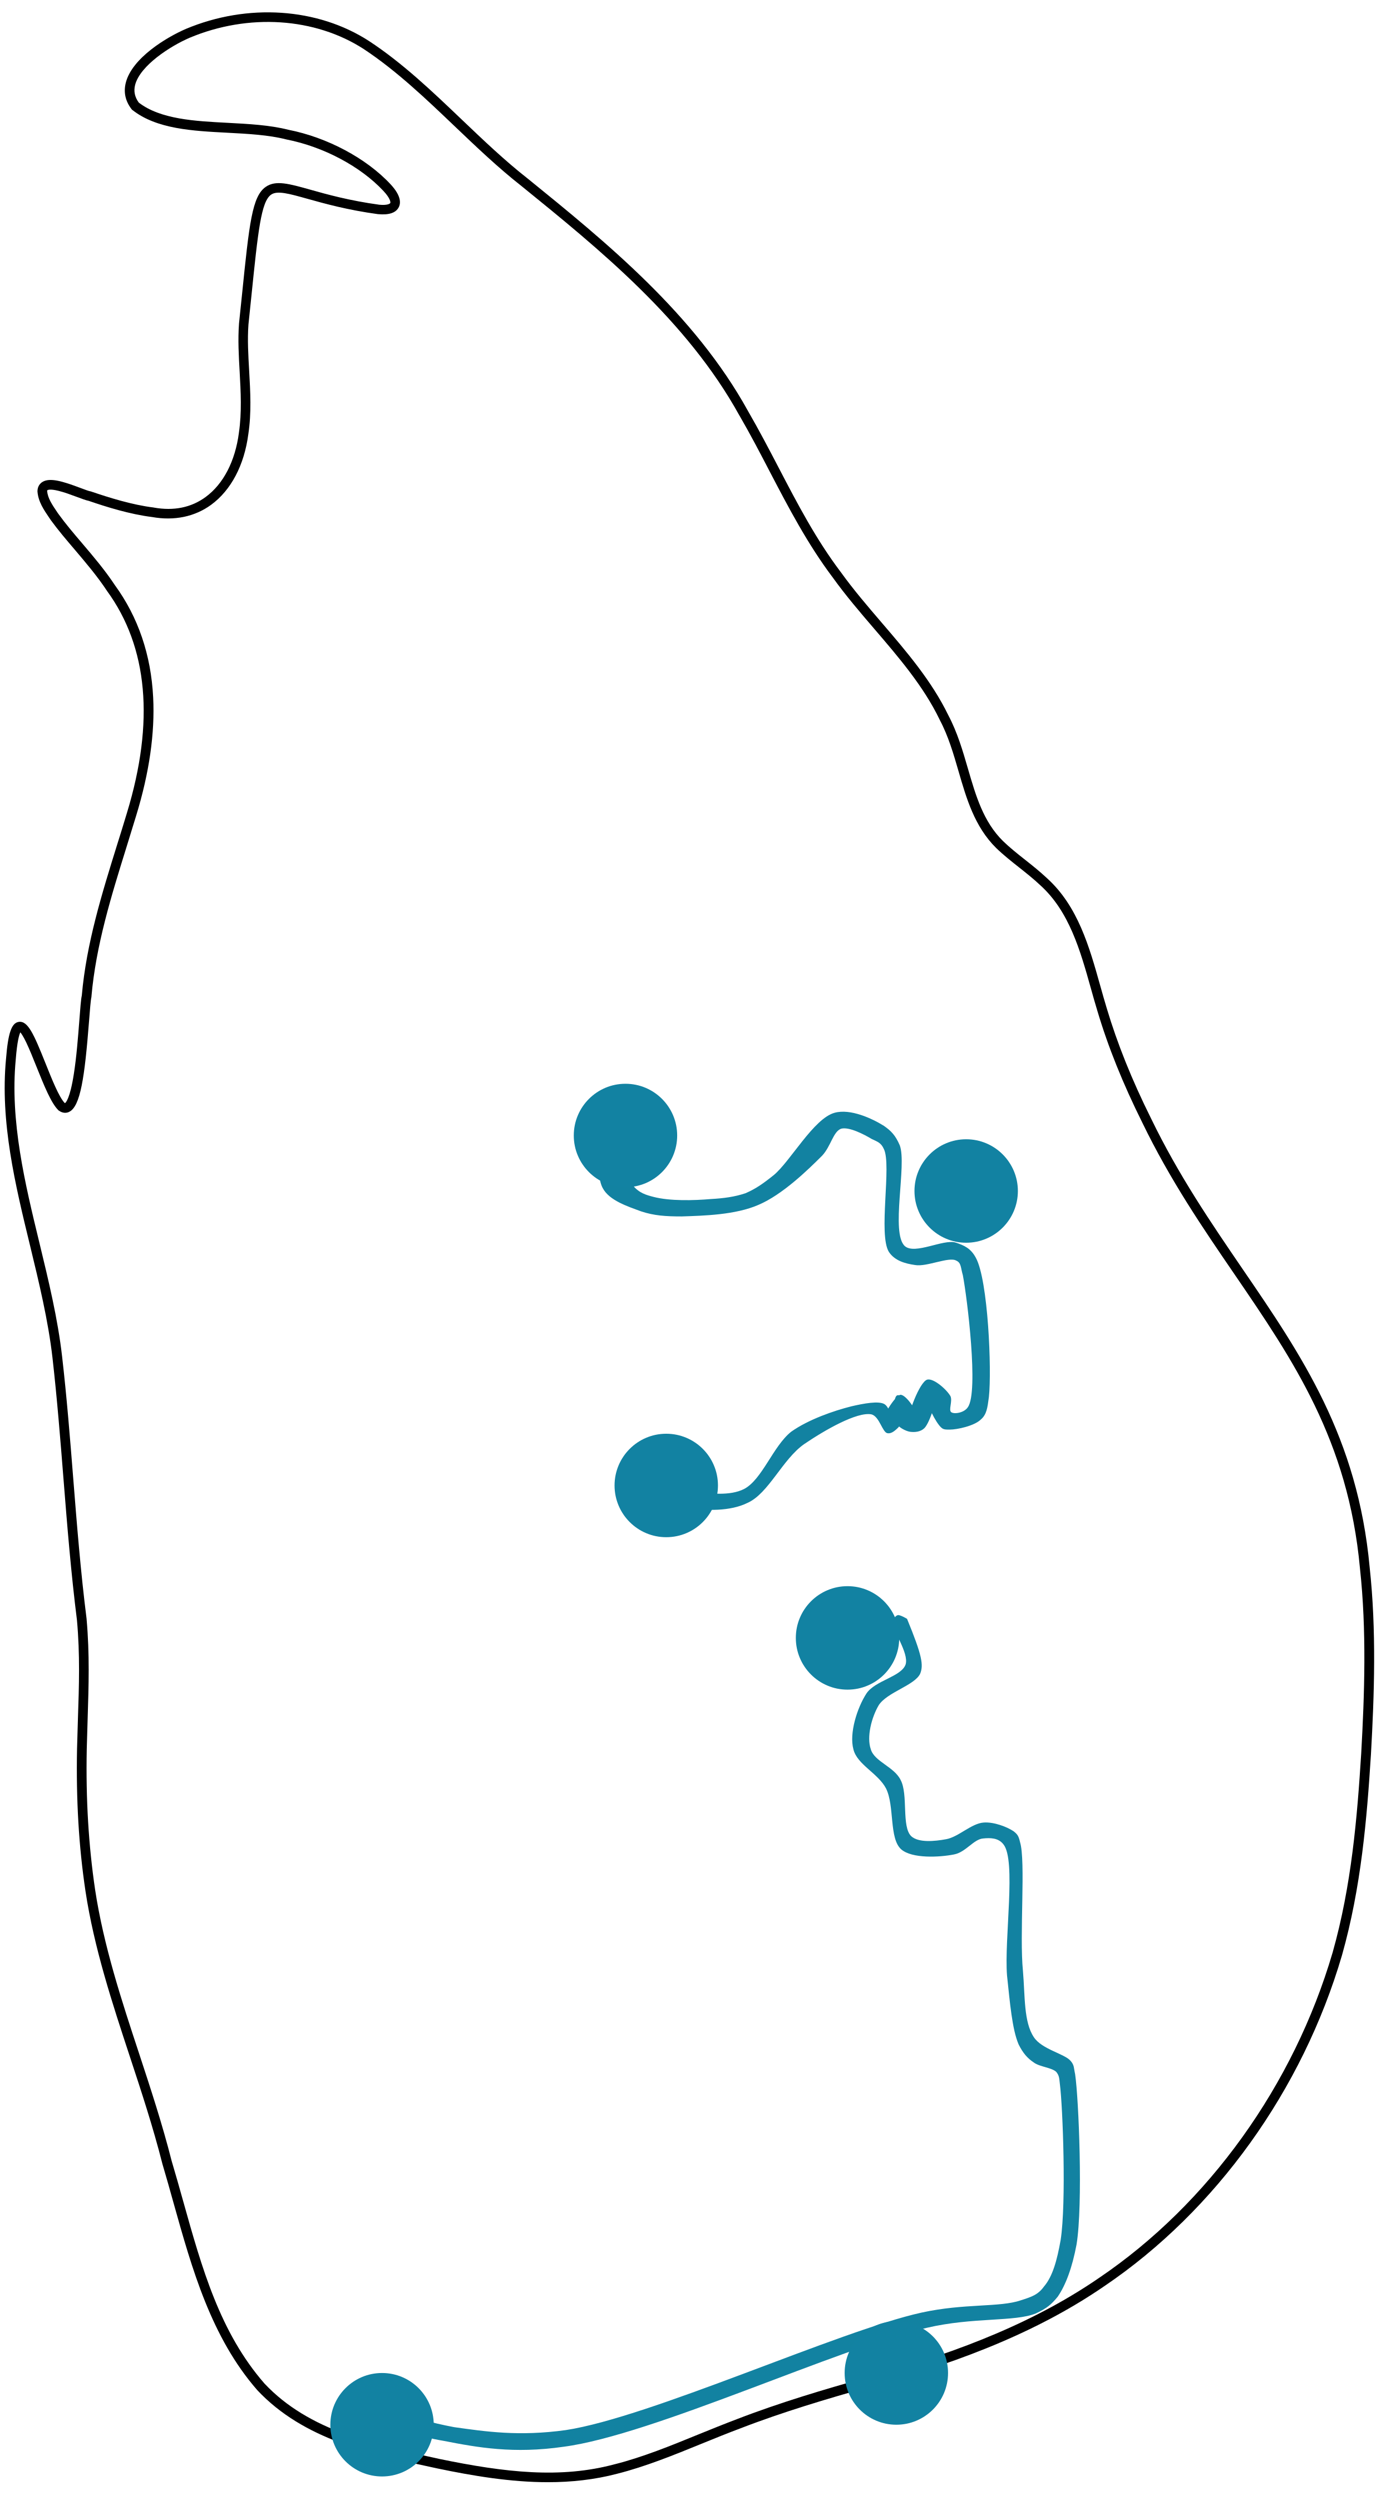 <svg xmlns="http://www.w3.org/2000/svg" xmlns:xlink="http://www.w3.org/1999/xlink" width="191" viewBox="0 0 143.25 257.25" height="343" preserveAspectRatio="xMidYMid meet"><defs><clipPath id="98a483ee05"><path d="M 0 1 L 141.758 1 L 141.758 255.461 L 0 255.461 Z M 0 1 " clip-rule="nonzero"></path></clipPath><clipPath id="bed5269f8f"><path d="M 36.828 166.043 L 111.359 166.043 L 111.359 252.422 L 36.828 252.422 Z M 36.828 166.043 " clip-rule="nonzero"></path></clipPath><clipPath id="3d1e091819"><path d="M 93.41 166.594 C 94.977 170.398 95.125 171.367 94.754 172.262 C 94.156 173.457 91.395 174.129 90.5 175.473 C 89.754 176.738 89.23 178.754 89.68 180.023 C 90.051 181.289 92.066 181.812 92.738 183.156 C 93.559 184.648 92.812 188.004 93.855 188.977 C 94.602 189.648 96.246 189.496 97.438 189.273 C 98.707 189.051 100.051 187.633 101.316 187.559 C 102.363 187.484 103.707 188.004 104.379 188.453 C 104.75 188.75 104.898 188.902 105.047 189.574 C 105.645 191.512 104.973 199.121 105.348 202.852 C 105.57 205.465 105.422 208.074 106.465 209.641 C 107.285 210.91 109.676 211.359 110.27 212.105 C 110.645 212.551 110.57 212.777 110.719 213.449 C 111.094 215.984 111.539 226.879 110.867 230.98 C 110.422 233.367 109.75 235.16 108.93 236.352 C 108.258 237.172 107.809 237.547 106.691 238.07 C 104.527 238.965 100.199 238.441 95.426 239.562 C 86.473 241.574 67.223 250.602 58.043 251.797 C 52.898 252.543 49.168 251.871 45.734 251.199 C 43.047 250.754 40.438 249.855 38.945 248.887 C 37.977 248.289 37.004 247.469 37.004 246.871 C 36.93 246.5 37.75 245.68 37.977 245.754 C 38.199 245.828 38.57 246.871 38.422 247.098 C 38.273 247.32 37.078 247.172 37.004 247.023 C 36.93 246.797 37.453 245.828 37.898 245.754 C 38.57 245.68 39.469 247.246 40.66 247.918 C 42.227 248.738 44.391 249.336 46.777 249.781 C 49.988 250.23 53.418 250.754 58.27 250.082 C 67.074 248.738 86.395 239.859 94.902 237.992 C 99.305 237.023 102.961 237.473 105.125 236.727 C 106.316 236.352 106.914 236.129 107.512 235.309 C 108.406 234.262 108.855 232.621 109.227 230.531 C 109.824 226.727 109.449 216.805 109.152 214.492 C 109.078 213.82 109.078 213.598 108.777 213.223 C 108.332 212.777 107.062 212.703 106.465 212.254 C 105.793 211.805 105.348 211.285 104.898 210.387 C 104.227 208.82 104.004 206.062 103.707 203.301 C 103.406 199.496 104.676 191.438 103.332 189.797 C 102.809 189.125 101.988 189.125 101.242 189.199 C 100.273 189.273 99.453 190.617 98.258 190.84 C 96.766 191.141 93.934 191.289 92.812 190.32 C 91.543 189.199 92.141 185.844 91.246 184.051 C 90.426 182.484 88.262 181.59 87.887 180.023 C 87.441 178.383 88.262 175.77 89.23 174.277 C 90.125 172.934 92.812 172.562 93.262 171.293 C 93.633 170.098 91.844 167.711 91.918 166.891 C 91.992 166.594 92.215 166.293 92.441 166.219 C 92.664 166.145 93.41 166.594 93.41 166.594 " clip-rule="nonzero"></path></clipPath><clipPath id="95f0338384"><path d="M 61.59 114.391 L 101.965 114.391 L 101.965 155.48 L 61.59 155.48 Z M 61.59 114.391 " clip-rule="nonzero"></path></clipPath><clipPath id="068e5c283f"><path d="M 63.641 116.68 C 64.164 122.426 65.879 122.797 67.297 123.172 C 69.012 123.617 71.473 123.543 73.191 123.395 C 74.535 123.32 75.652 123.172 76.773 122.797 C 77.816 122.348 78.562 121.828 79.68 120.934 C 81.398 119.516 83.785 115.113 85.949 114.516 C 87.59 114.066 89.828 115.113 91.023 115.859 C 91.77 116.379 92.215 116.828 92.664 117.871 C 93.41 119.887 91.695 126.902 93.188 128.242 C 94.23 129.141 97.141 127.496 98.41 127.871 C 99.305 128.168 99.977 128.469 100.496 129.438 C 101.766 131.75 102.141 141 101.84 143.762 C 101.691 144.883 101.617 145.555 101.02 146.074 C 100.348 146.746 98.559 147.121 97.812 147.121 C 97.363 147.121 97.141 147.121 96.918 146.895 C 96.395 146.449 95.273 144.285 95.5 143.762 C 95.574 143.465 96.246 143.238 96.32 143.391 C 96.617 143.613 95.797 146.375 95.199 146.969 C 94.828 147.344 94.23 147.418 93.707 147.344 C 93.262 147.27 92.516 146.895 92.215 146.375 C 91.918 145.777 91.992 143.836 92.363 143.613 C 92.59 143.465 93.41 143.836 93.484 144.211 C 93.707 144.73 92.961 146.375 92.516 146.895 C 92.141 147.27 91.77 147.566 91.395 147.492 C 90.871 147.418 90.574 145.777 89.754 145.555 C 88.262 145.254 84.902 147.195 82.816 148.613 C 80.578 150.18 79.16 153.684 76.996 154.656 C 75.203 155.551 72.668 155.477 71.027 155.176 C 69.832 155.027 68.266 154.582 68.043 153.984 C 67.895 153.535 68.414 152.566 68.641 152.566 C 68.938 152.492 69.609 153.461 69.461 153.684 C 69.387 153.984 68.266 154.207 68.117 154.059 C 67.895 153.836 68.191 152.715 68.566 152.566 C 69.16 152.27 70.43 153.387 71.625 153.535 C 73.043 153.684 75.129 153.984 76.621 153.238 C 78.488 152.27 79.605 148.836 81.473 147.344 C 83.262 146.074 85.875 145.18 87.664 144.73 C 88.934 144.434 90.5 144.137 91.098 144.508 C 91.543 144.809 91.77 145.629 91.695 145.926 C 91.617 146.148 90.949 146.375 90.871 146.301 C 90.723 146.074 92.141 143.613 92.738 143.539 C 93.336 143.539 94.453 145.254 94.379 145.629 C 94.305 145.852 93.707 146.074 93.633 146 C 93.41 145.777 94.68 142.195 95.5 141.973 C 96.172 141.824 97.512 143.016 97.887 143.688 C 98.109 144.211 97.664 145.105 97.961 145.328 C 98.258 145.555 99.305 145.402 99.676 144.809 C 100.797 143.238 99.602 133.539 99.156 131.227 C 98.93 130.48 99.004 129.961 98.484 129.734 C 97.738 129.289 95.426 130.406 94.23 130.184 C 93.188 130.035 92.141 129.734 91.543 128.84 C 90.426 127.051 91.844 119.887 91.023 118.246 C 90.723 117.574 90.352 117.5 89.754 117.203 C 89.008 116.754 87.441 115.934 86.621 116.156 C 85.801 116.457 85.574 117.949 84.68 118.918 C 83.188 120.41 80.578 122.945 78.113 123.992 C 75.727 125.035 72.445 125.109 70.207 125.184 C 68.566 125.184 67.371 125.109 66.027 124.664 C 64.609 124.141 62.746 123.543 62.074 122.273 C 61.328 120.934 61.699 117.426 62.148 116.531 C 62.371 116.156 62.746 115.934 62.969 115.934 C 63.266 116.008 63.641 116.68 63.641 116.68 " clip-rule="nonzero"></path></clipPath><clipPath id="1cdc781186"><path d="M 86.984 238.883 L 97.633 238.883 L 97.633 249.531 L 86.984 249.531 Z M 86.984 238.883 " clip-rule="nonzero"></path></clipPath><clipPath id="3c36a54b59"><path d="M 92.309 238.883 C 89.367 238.883 86.984 241.266 86.984 244.207 C 86.984 247.148 89.367 249.531 92.309 249.531 C 95.25 249.531 97.633 247.148 97.633 244.207 C 97.633 241.266 95.25 238.883 92.309 238.883 Z M 92.309 238.883 " clip-rule="nonzero"></path></clipPath><clipPath id="744b4e1451"><path d="M 81.957 163.234 L 92.605 163.234 L 92.605 173.883 L 81.957 173.883 Z M 81.957 163.234 " clip-rule="nonzero"></path></clipPath><clipPath id="3a1f30ab6e"><path d="M 87.281 163.234 C 84.34 163.234 81.957 165.617 81.957 168.559 C 81.957 171.5 84.34 173.883 87.281 173.883 C 90.223 173.883 92.605 171.5 92.605 168.559 C 92.605 165.617 90.223 163.234 87.281 163.234 Z M 87.281 163.234 " clip-rule="nonzero"></path></clipPath><clipPath id="741e7b68e3"><path d="M 34.02 244.207 L 44.668 244.207 L 44.668 254.855 L 34.02 254.855 Z M 34.02 244.207 " clip-rule="nonzero"></path></clipPath><clipPath id="518bd2f2f4"><path d="M 39.344 244.207 C 36.406 244.207 34.02 246.59 34.02 249.531 C 34.02 252.473 36.406 254.855 39.344 254.855 C 42.285 254.855 44.668 252.473 44.668 249.531 C 44.668 246.59 42.285 244.207 39.344 244.207 Z M 39.344 244.207 " clip-rule="nonzero"></path></clipPath><clipPath id="ff18be9f46"><path d="M 59.09 111.531 L 69.738 111.531 L 69.738 122.18 L 59.09 122.18 Z M 59.09 111.531 " clip-rule="nonzero"></path></clipPath><clipPath id="85d079bc12"><path d="M 64.414 111.531 C 61.473 111.531 59.09 113.914 59.09 116.855 C 59.09 119.797 61.473 122.18 64.414 122.18 C 67.355 122.18 69.738 119.797 69.738 116.855 C 69.738 113.914 67.355 111.531 64.414 111.531 Z M 64.414 111.531 " clip-rule="nonzero"></path></clipPath><clipPath id="eb4b3343b0"><path d="M 94.176 117.242 L 104.824 117.242 L 104.824 127.891 L 94.176 127.891 Z M 94.176 117.242 " clip-rule="nonzero"></path></clipPath><clipPath id="63bb18f53b"><path d="M 99.5 117.242 C 96.559 117.242 94.176 119.629 94.176 122.566 C 94.176 125.508 96.559 127.891 99.5 127.891 C 102.441 127.891 104.824 125.508 104.824 122.566 C 104.824 119.629 102.441 117.242 99.5 117.242 Z M 99.5 117.242 " clip-rule="nonzero"></path></clipPath><clipPath id="32c2cd6810"><path d="M 63.289 147.547 L 73.938 147.547 L 73.938 158.195 L 63.289 158.195 Z M 63.289 147.547 " clip-rule="nonzero"></path></clipPath><clipPath id="108a83dbe6"><path d="M 68.613 147.547 C 65.672 147.547 63.289 149.93 63.289 152.871 C 63.289 155.812 65.672 158.195 68.613 158.195 C 71.555 158.195 73.938 155.812 73.938 152.871 C 73.938 149.93 71.555 147.547 68.613 147.547 Z M 68.613 147.547 " clip-rule="nonzero"></path></clipPath></defs><g clip-path="url(#98a483ee05)"><path fill="#000000" d="M 56.434 255.445 C 52.586 255.445 48.719 254.797 45.008 254.023 L 44.961 254.012 C 38.238 252.574 31.301 251.086 26.492 245.969 L 26.48 245.953 C 21.746 240.523 19.781 233.512 17.879 226.73 C 17.508 225.398 17.121 224.016 16.719 222.668 L 16.715 222.648 C 15.766 218.914 14.555 215.223 13.375 211.652 C 11.566 206.16 9.691 200.48 8.801 194.605 C 8.113 190.008 7.832 185.223 7.934 179.98 C 7.961 178.887 7.992 177.832 8.027 176.812 C 8.141 173.469 8.246 170.305 7.926 166.734 C 7.32 161.934 6.918 156.988 6.539 152.203 C 6.215 148.109 5.875 143.871 5.406 139.738 C 4.965 135.887 4.012 131.969 3.094 128.18 C 1.574 121.934 0 115.465 0.621 108.961 C 0.832 106.305 1.188 105.277 1.926 105.164 C 2.875 105.02 3.492 106.445 4.688 109.43 C 5.34 111.059 6.074 112.902 6.66 113.508 C 6.672 113.516 6.688 113.523 6.691 113.527 C 6.773 113.477 7.207 113.074 7.605 110.52 C 7.879 108.781 8.039 106.715 8.168 105.051 C 8.266 103.789 8.332 102.867 8.426 102.441 C 8.895 97.082 10.508 91.93 12.059 86.941 C 12.395 85.867 12.746 84.754 13.074 83.652 C 15.926 74.289 15.238 66.598 11.02 60.812 L 11.008 60.793 C 10.02 59.297 8.848 57.922 7.715 56.586 C 6.82 55.539 5.98 54.551 5.219 53.508 L 5.215 53.496 L 5.125 53.367 C 4.492 52.441 3.945 51.633 3.859 50.586 L 3.859 50.52 C 3.879 50.023 4.133 49.758 4.34 49.617 C 5.121 49.098 6.535 49.559 8.293 50.219 C 8.719 50.379 9.16 50.547 9.34 50.57 L 9.379 50.578 L 9.418 50.594 C 11.227 51.207 13.586 51.953 15.812 52.227 L 15.84 52.234 C 17.898 52.602 19.699 52.234 21.18 51.145 C 23.008 49.805 24.219 47.461 24.602 44.551 L 24.602 44.539 C 24.914 42.449 24.793 40.312 24.68 38.242 C 24.586 36.629 24.492 34.953 24.613 33.316 L 24.613 33.305 C 24.719 32.27 24.82 31.301 24.914 30.406 C 25.672 22.973 25.961 20.188 27.379 19.223 C 28.398 18.52 29.754 18.902 31.984 19.527 C 33.672 20.004 35.984 20.648 39.066 21.07 C 39.887 21.145 40.152 20.969 40.191 20.895 C 40.234 20.809 40.191 20.402 39.492 19.656 C 37.133 17.125 33.305 15.098 29.512 14.355 L 29.484 14.348 C 27.668 13.883 25.508 13.77 23.418 13.66 C 19.84 13.473 16.141 13.289 13.641 11.324 L 13.586 11.285 L 13.547 11.23 C 12.898 10.391 12.707 9.469 12.961 8.488 C 13.621 5.957 17.152 3.836 19.133 2.98 C 25.48 0.312 32.719 0.793 38.02 4.234 C 41.473 6.5 44.547 9.438 47.52 12.273 C 49.707 14.355 51.961 16.512 54.34 18.375 L 54.348 18.379 C 62.391 24.902 71.512 32.297 77.031 42.297 C 78.145 44.223 79.18 46.195 80.172 48.098 C 82.152 51.895 84.023 55.477 86.57 58.855 L 86.578 58.863 C 87.871 60.664 89.371 62.414 90.82 64.102 C 93.34 67.039 95.945 70.07 97.66 73.605 C 98.598 75.375 99.152 77.277 99.684 79.113 C 100.5 81.91 101.266 84.555 103.293 86.555 C 103.984 87.223 104.746 87.832 105.559 88.473 C 106.312 89.066 107.09 89.688 107.805 90.359 C 111.004 93.242 112.18 97.422 113.312 101.461 C 113.523 102.215 113.746 102.996 113.973 103.75 C 115.066 107.406 116.559 111.125 118.543 115.109 C 121.387 120.977 124.73 125.855 127.957 130.582 C 134.059 139.5 139.816 147.918 141.051 161.277 C 141.758 167.781 141.531 174.383 141.184 180.551 C 140.766 187.164 140.184 194.207 138.203 201.215 C 134.133 215.09 125.219 227.492 113.75 235.254 C 107.484 239.559 99.766 242.863 89.457 245.66 C 85.191 246.863 80.633 248.211 76.246 249.906 C 74.906 250.406 73.547 250.961 72.23 251.496 C 69.406 252.648 66.48 253.836 63.594 254.566 C 61.23 255.191 58.832 255.445 56.434 255.445 Z M 45.199 253.043 L 45.211 253.043 C 52.047 254.457 57.746 255.098 63.332 253.59 L 63.34 253.59 C 66.164 252.875 69.059 251.703 71.852 250.559 C 73.18 250.02 74.547 249.465 75.891 248.957 C 80.312 247.25 84.898 245.895 89.191 244.688 C 99.391 241.922 107.012 238.66 113.184 234.422 C 124.465 226.793 133.23 214.582 137.238 200.934 C 139.191 194.027 139.766 187.043 140.18 180.484 C 140.523 174.355 140.75 167.801 140.051 161.371 L 140.051 161.367 C 138.844 148.262 133.156 139.945 127.133 131.137 C 123.879 126.383 120.52 121.473 117.645 115.543 C 115.637 111.512 114.117 107.742 113.012 104.031 C 112.777 103.27 112.559 102.48 112.344 101.719 C 111.25 97.816 110.113 93.785 107.125 91.094 L 107.117 91.086 C 106.434 90.441 105.672 89.84 104.934 89.254 C 104.137 88.625 103.32 87.977 102.59 87.27 C 100.371 85.082 99.531 82.184 98.719 79.387 C 98.199 77.598 97.664 75.742 96.766 74.062 L 96.758 74.039 C 95.105 70.617 92.539 67.633 90.059 64.742 C 88.598 63.039 87.086 61.277 85.766 59.438 C 83.172 56 81.191 52.207 79.277 48.543 C 78.293 46.648 77.266 44.684 76.16 42.777 L 76.152 42.77 C 70.727 32.938 61.688 25.617 53.707 19.148 C 51.293 17.258 49.02 15.082 46.82 12.988 C 43.879 10.184 40.84 7.281 37.465 5.051 C 32.445 1.801 25.566 1.352 19.52 3.891 C 17.559 4.738 14.445 6.727 13.918 8.727 C 13.746 9.383 13.875 9.984 14.293 10.559 C 16.539 12.281 20.059 12.465 23.453 12.641 C 25.586 12.754 27.785 12.867 29.699 13.355 C 33.688 14.137 37.711 16.277 40.207 18.949 C 41.305 20.121 41.285 20.883 41.074 21.309 C 40.785 21.898 40.074 22.145 38.945 22.039 L 38.926 22.039 C 35.773 21.609 33.418 20.949 31.699 20.469 C 29.746 19.922 28.559 19.59 27.926 20.027 C 26.887 20.734 26.574 23.793 25.887 30.496 C 25.793 31.391 25.699 32.355 25.586 33.391 C 25.473 34.961 25.566 36.523 25.66 38.176 C 25.781 40.293 25.906 42.484 25.574 44.672 C 25.16 47.855 23.801 50.438 21.754 51.941 C 20.066 53.176 17.961 53.617 15.66 53.207 C 13.359 52.922 10.961 52.168 9.121 51.539 C 8.848 51.488 8.441 51.332 7.934 51.145 C 7.359 50.934 6.648 50.664 6.027 50.512 C 5.16 50.297 4.926 50.418 4.887 50.445 C 4.879 50.453 4.859 50.457 4.852 50.527 C 4.926 51.293 5.359 51.922 5.945 52.789 L 6.035 52.914 C 6.766 53.922 7.594 54.898 8.473 55.926 C 9.625 57.281 10.812 58.676 11.832 60.219 C 14.227 63.508 15.555 67.391 15.773 71.77 C 15.961 75.438 15.375 79.527 14.027 83.926 C 13.691 85.027 13.348 86.141 13.012 87.223 C 11.473 92.168 9.879 97.281 9.418 102.543 L 9.418 102.574 L 9.414 102.609 C 9.332 102.949 9.262 103.949 9.168 105.113 C 8.719 110.863 8.281 113.891 7.105 114.43 C 6.914 114.523 6.512 114.621 6.055 114.289 L 6.027 114.27 L 6 114.242 C 5.262 113.516 4.535 111.707 3.766 109.797 C 3.395 108.863 3.039 107.988 2.707 107.289 C 2.406 106.66 2.207 106.371 2.094 106.238 C 1.973 106.492 1.766 107.18 1.621 109.035 L 1.621 109.043 C 1.02 115.379 2.566 121.758 4.066 127.934 C 4.992 131.758 5.953 135.707 6.398 139.621 C 6.875 143.77 7.215 148.016 7.539 152.113 C 7.918 156.895 8.312 161.832 8.918 166.605 L 8.918 166.625 C 9.238 170.262 9.133 173.453 9.027 176.84 C 8.992 177.859 8.961 178.906 8.934 180 C 8.832 185.188 9.121 189.914 9.793 194.461 C 10.672 200.246 12.527 205.887 14.328 211.34 C 15.508 214.926 16.727 218.637 17.68 222.395 C 18.086 223.746 18.473 225.129 18.848 226.465 C 20.801 233.441 22.645 240.027 27.234 245.289 C 31.82 250.172 38.605 251.621 45.172 253.031 Z M 6.715 113.527 Z M 6.715 113.527 " fill-opacity="1" fill-rule="nonzero"></path></g><g clip-path="url(#bed5269f8f)"><g clip-path="url(#3d1e091819)"><path fill="#1282a1" d="M 34.02 163.234 L 113.852 163.234 L 113.852 254.918 L 34.02 254.918 Z M 34.02 163.234 " fill-opacity="1" fill-rule="nonzero"></path></g></g><g clip-path="url(#95f0338384)"><g clip-path="url(#068e5c283f)"><path fill="#1282a1" d="M 59.09 111.531 L 104.824 111.531 L 104.824 158.16 L 59.09 158.16 Z M 59.09 111.531 " fill-opacity="1" fill-rule="nonzero"></path></g></g><g clip-path="url(#1cdc781186)"><g clip-path="url(#3c36a54b59)"><path fill="#1282a2" d="M 86.984 238.883 L 97.633 238.883 L 97.633 249.531 L 86.984 249.531 Z M 86.984 238.883 " fill-opacity="1" fill-rule="nonzero"></path></g></g><g clip-path="url(#744b4e1451)"><g clip-path="url(#3a1f30ab6e)"><path fill="#1282a2" d="M 81.957 163.234 L 92.605 163.234 L 92.605 173.883 L 81.957 173.883 Z M 81.957 163.234 " fill-opacity="1" fill-rule="nonzero"></path></g></g><g clip-path="url(#741e7b68e3)"><g clip-path="url(#518bd2f2f4)"><path fill="#1282a2" d="M 34.02 244.207 L 44.668 244.207 L 44.668 254.855 L 34.02 254.855 Z M 34.02 244.207 " fill-opacity="1" fill-rule="nonzero"></path></g></g><g clip-path="url(#ff18be9f46)"><g clip-path="url(#85d079bc12)"><path fill="#1282a2" d="M 59.09 111.531 L 69.738 111.531 L 69.738 122.18 L 59.09 122.18 Z M 59.09 111.531 " fill-opacity="1" fill-rule="nonzero"></path></g></g><g clip-path="url(#eb4b3343b0)"><g clip-path="url(#63bb18f53b)"><path fill="#1282a2" d="M 94.176 117.242 L 104.824 117.242 L 104.824 127.891 L 94.176 127.891 Z M 94.176 117.242 " fill-opacity="1" fill-rule="nonzero"></path></g></g><g clip-path="url(#32c2cd6810)"><g clip-path="url(#108a83dbe6)"><path fill="#1282a2" d="M 63.289 147.547 L 73.938 147.547 L 73.938 158.195 L 63.289 158.195 Z M 63.289 147.547 " fill-opacity="1" fill-rule="nonzero"></path></g></g></svg>
